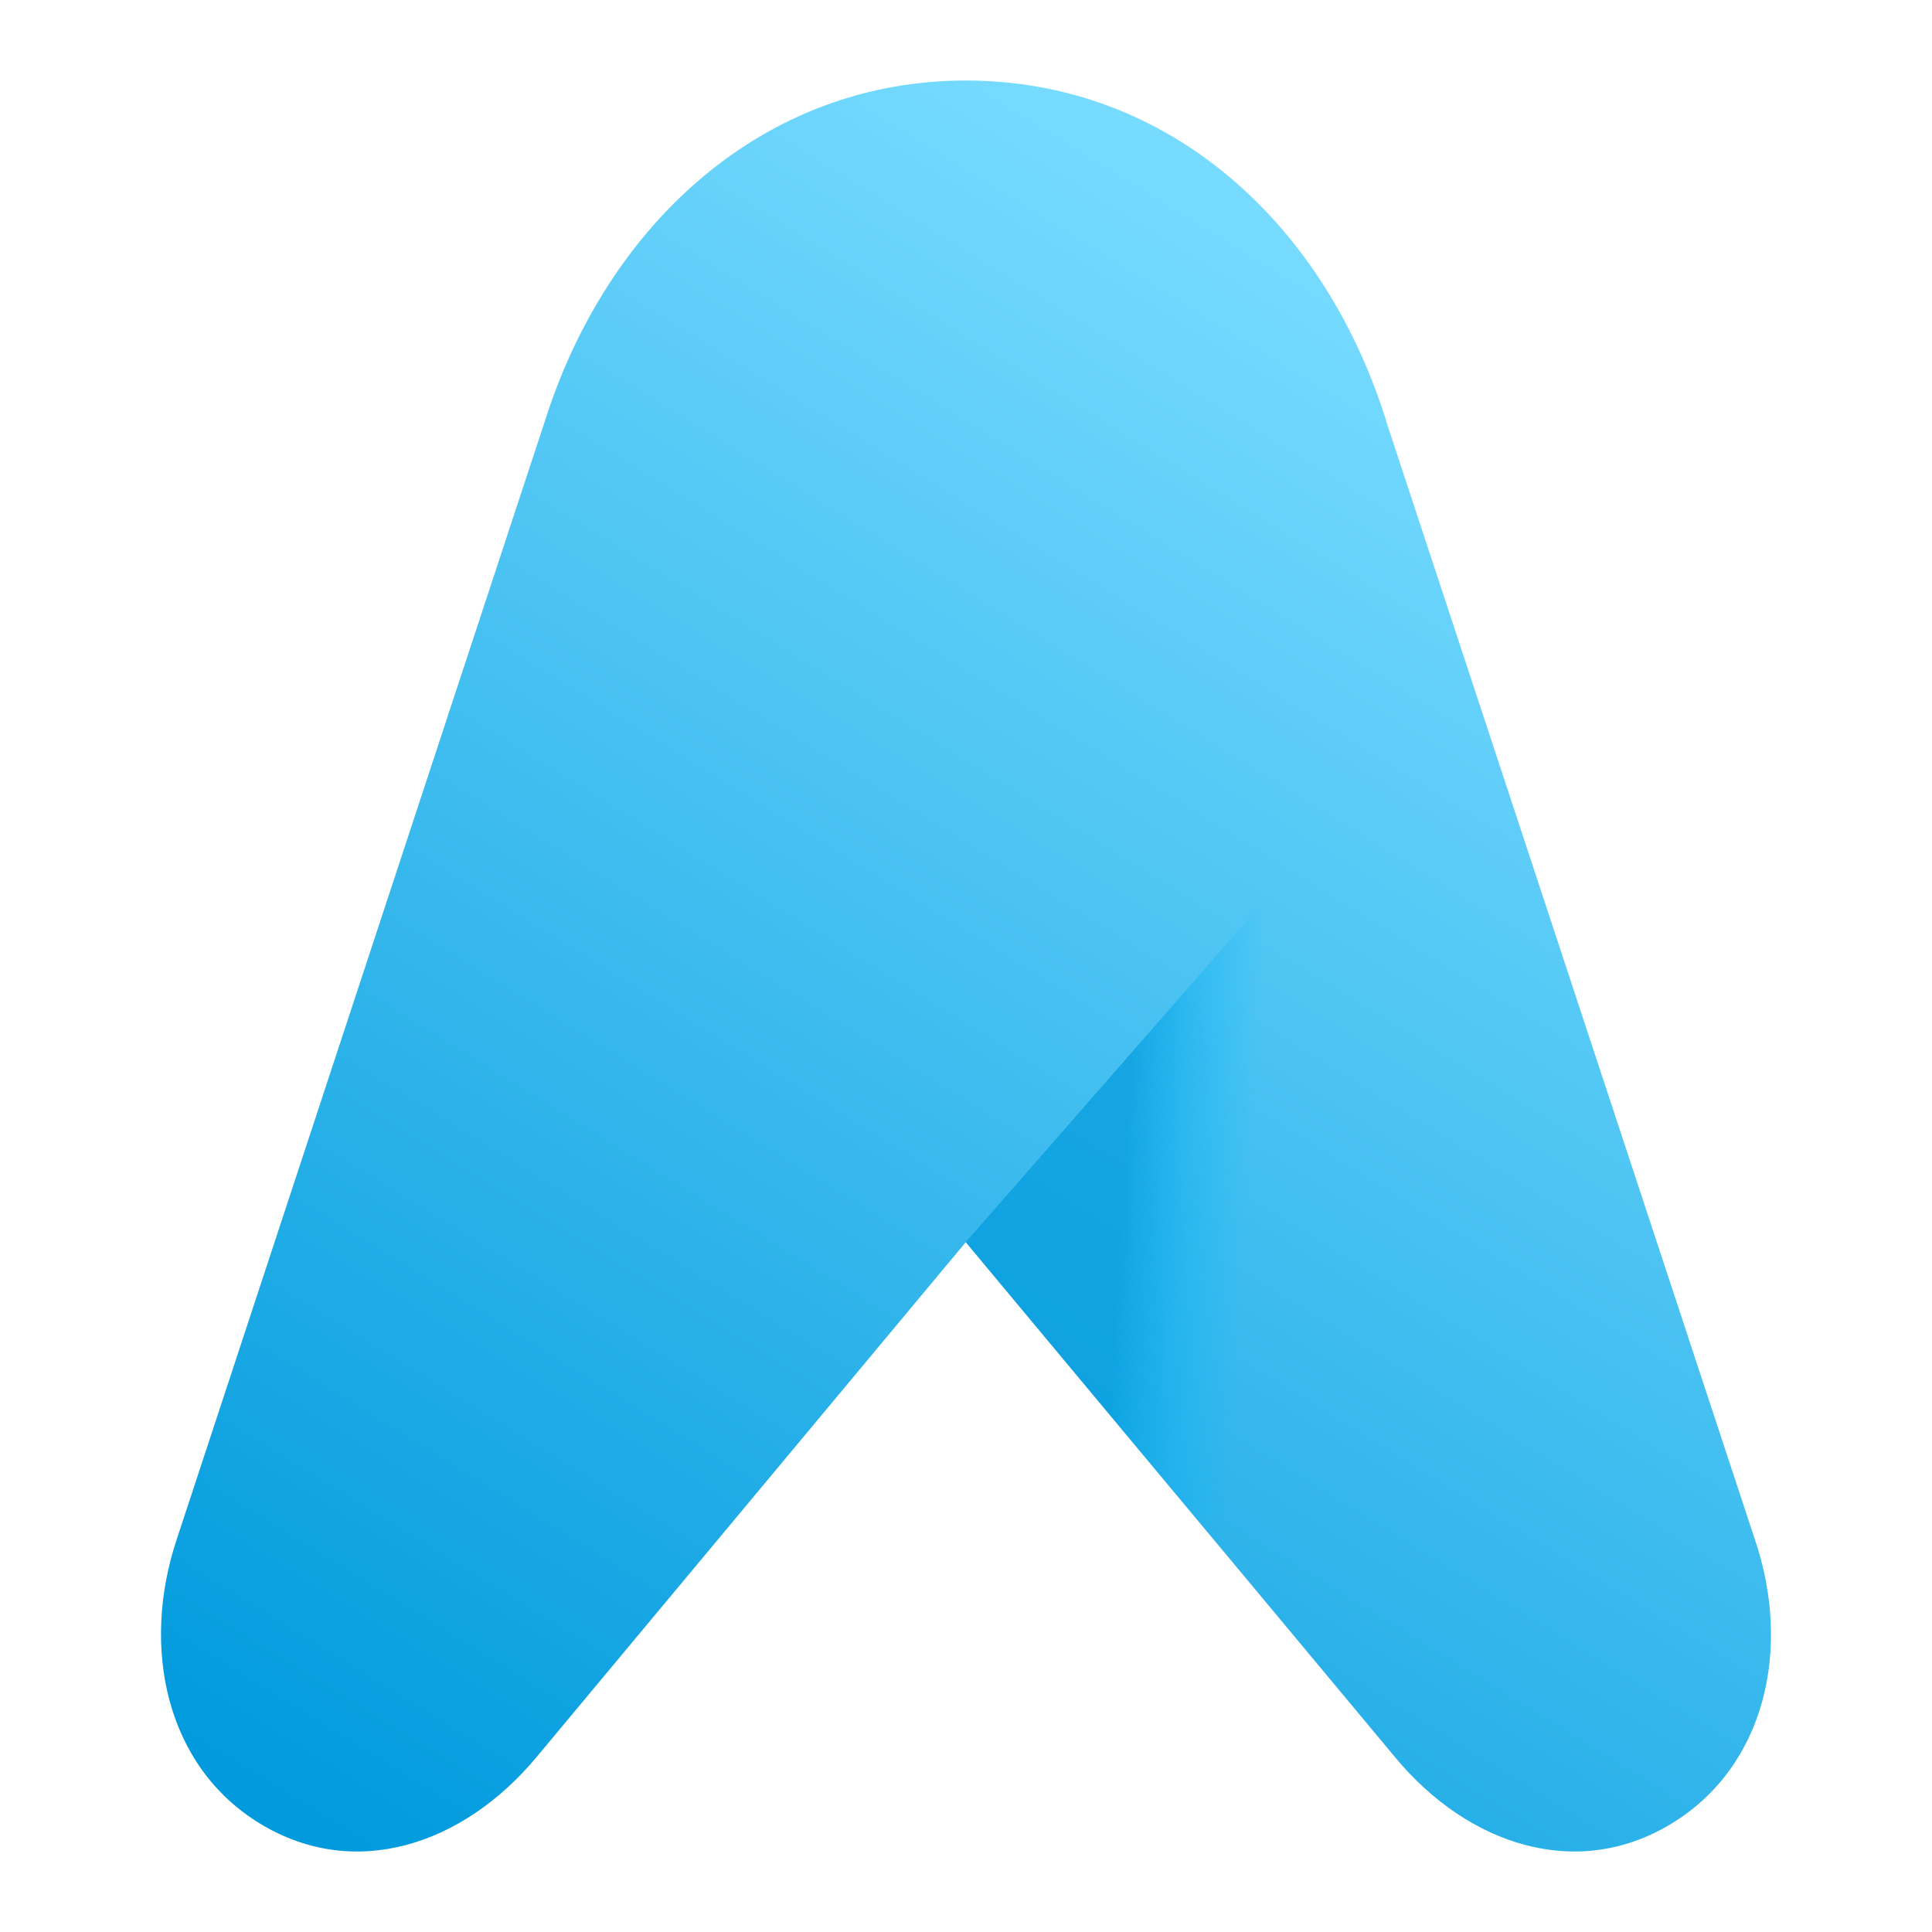 <svg width="52" height="52" viewBox="0 0 52 52" fill="none" xmlns="http://www.w3.org/2000/svg">
<path fill-rule="evenodd" clip-rule="evenodd" d="M14.673 11.31L4.758 41.427C3.784 44.345 4.465 47.544 7.004 49.086C9.542 50.627 12.461 49.664 14.433 47.302L25.994 33.433L37.554 47.302C39.514 49.664 42.444 50.627 44.983 49.086C47.521 47.544 48.232 44.366 47.23 41.427L37.355 11.477C35.716 6.046 31.477 2.167 25.994 2.167C20.569 2.167 16.362 6.004 14.673 11.31Z" fill="url(#paint0_linear_1041_1901)"/>
<path fill-rule="evenodd" clip-rule="evenodd" d="M25.994 33.433L33.205 42.085L39.428 18.071L25.994 33.433Z" fill="url(#paint1_linear_1041_1901)"/>
<defs>
<linearGradient id="paint0_linear_1041_1901" x1="17.222" y1="54.87" x2="43.745" y2="11.787" gradientUnits="userSpaceOnUse">
<stop stop-color="#009ADD"/>
<stop offset="1" stop-color="#77DBFF"/>
</linearGradient>
<linearGradient id="paint1_linear_1041_1901" x1="30.353" y1="30.077" x2="33.7" y2="30.284" gradientUnits="userSpaceOnUse">
<stop stop-color="#009ADD" stop-opacity="0.69"/>
<stop offset="1" stop-color="#03BCFF" stop-opacity="0"/>
</linearGradient>
</defs>
</svg>
